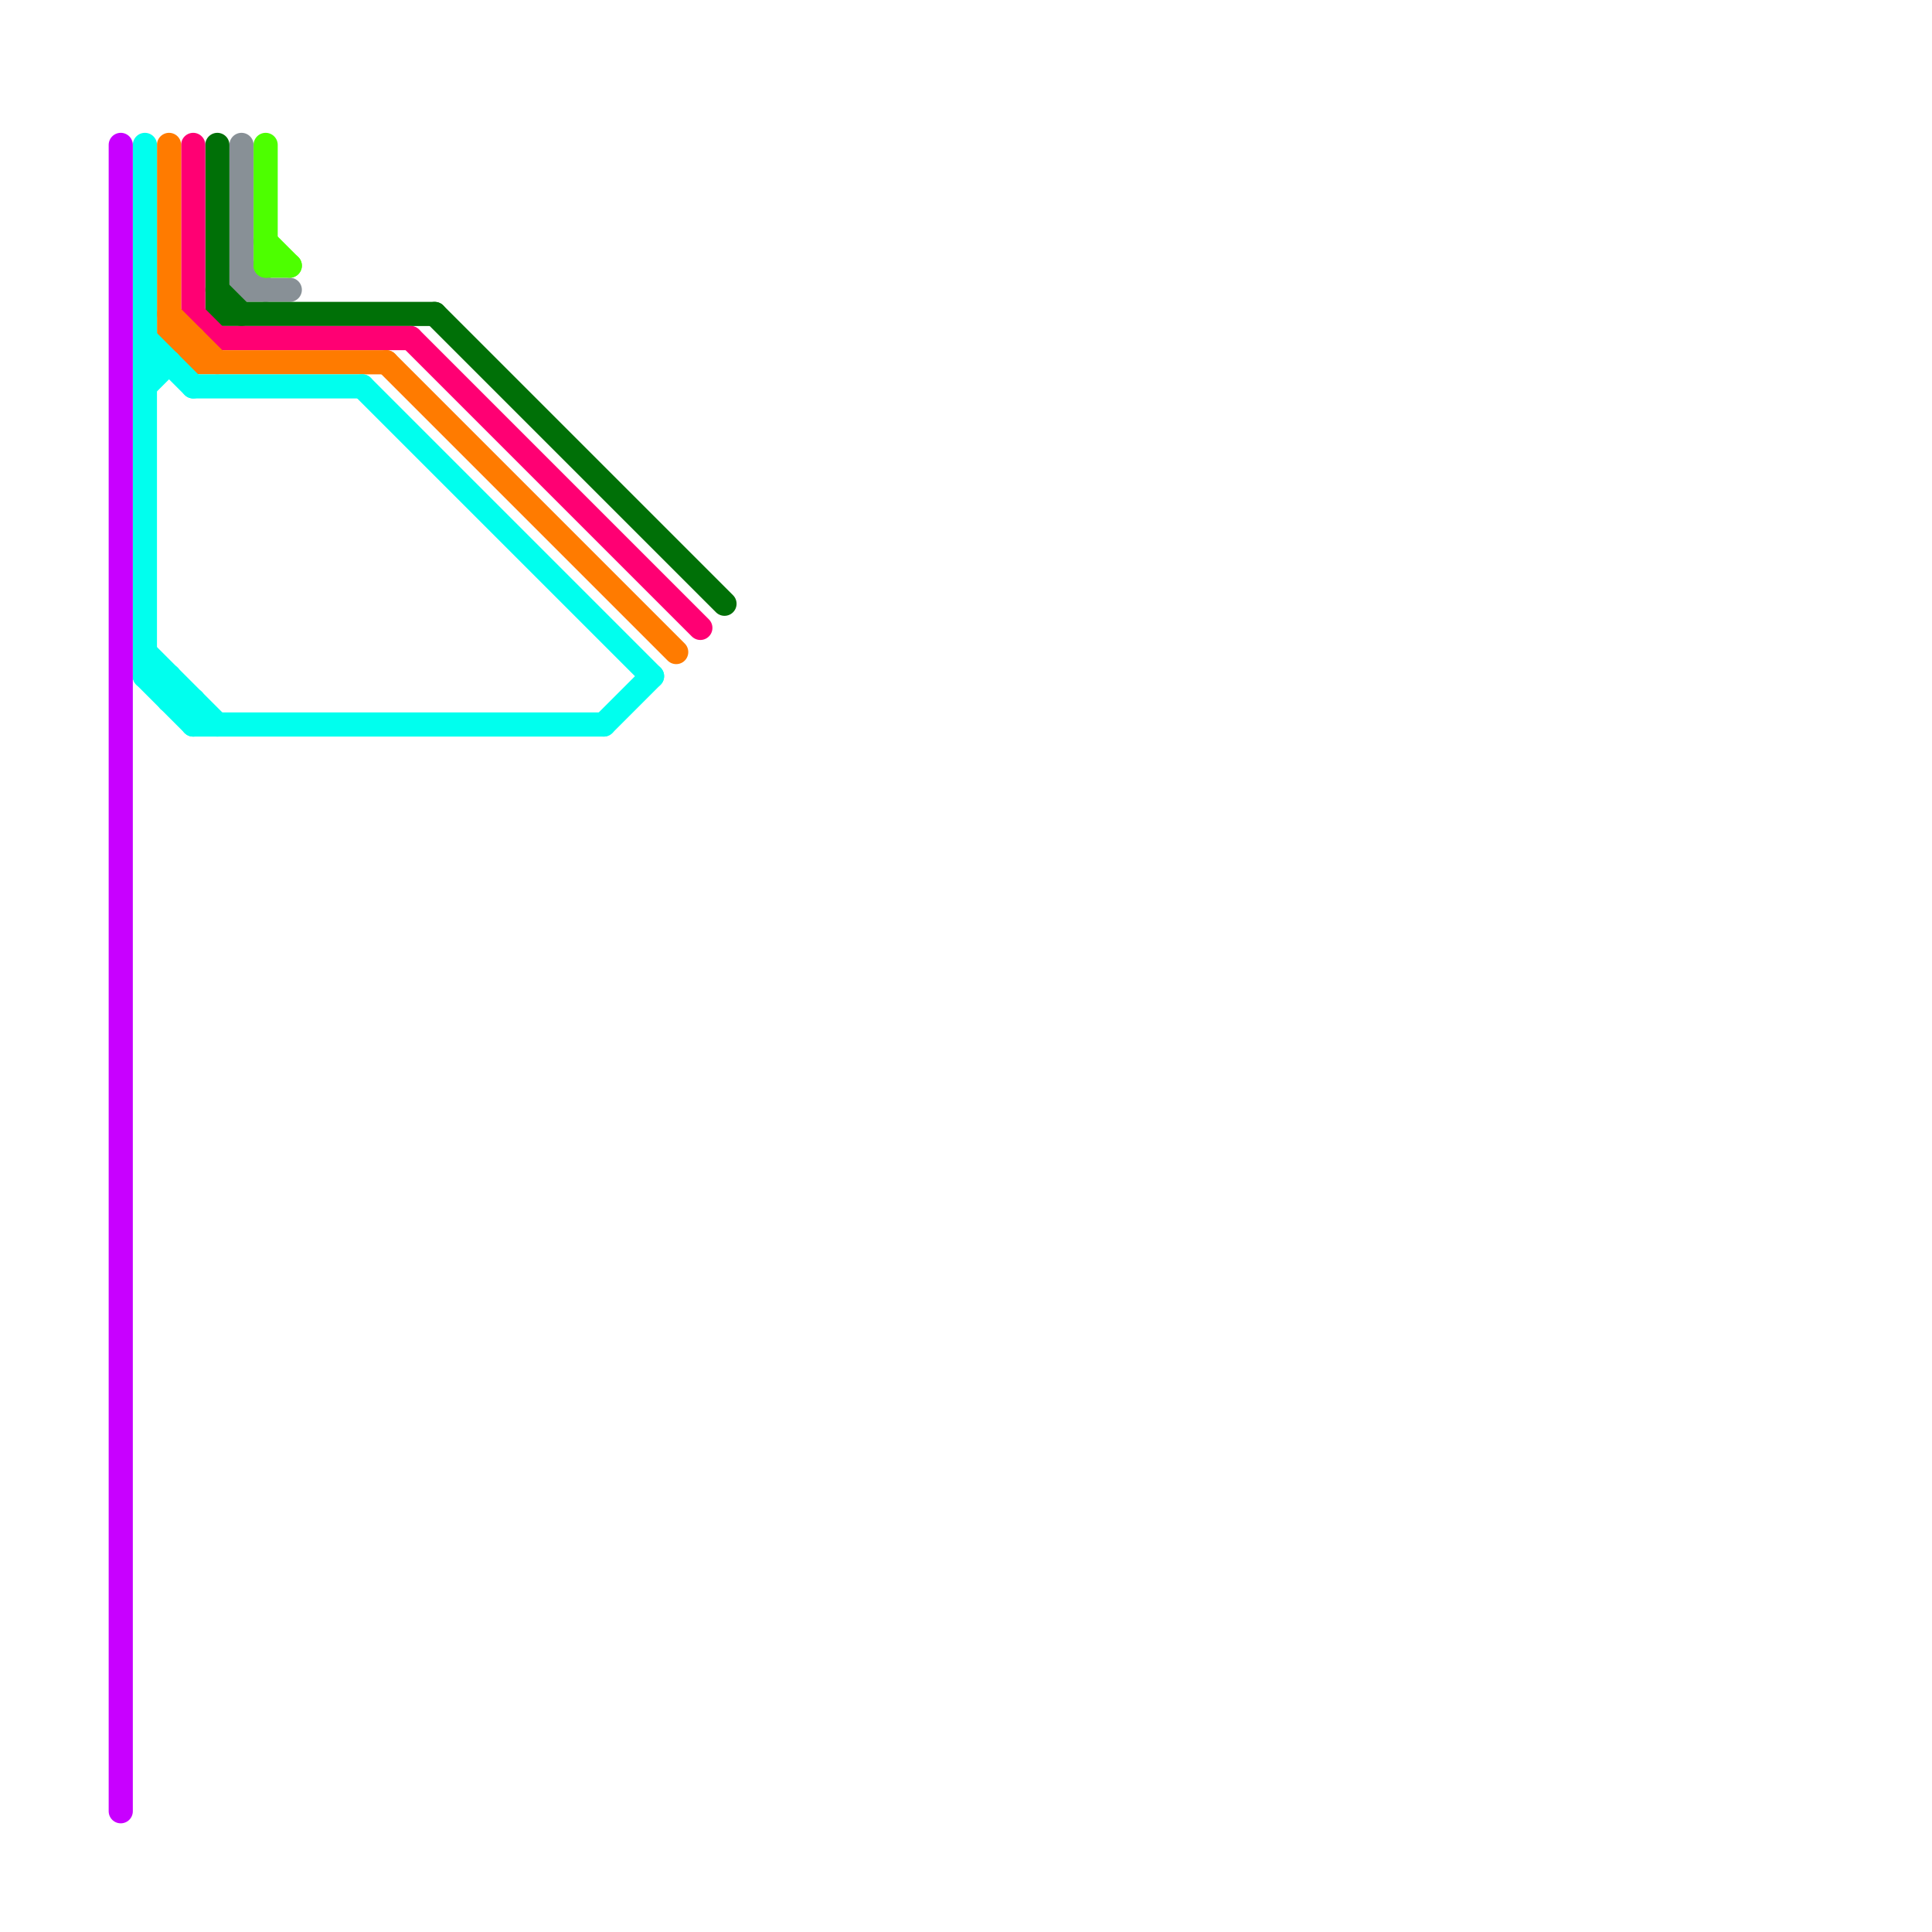 
<svg version="1.1" xmlns="http://www.w3.org/2000/svg" viewBox="0 0 80 80">
<style>text { font: 1px Helvetica; font-weight: 600; white-space: pre; dominant-baseline: central; } line { stroke-width: 1; fill: none; stroke-linecap: round; stroke-linejoin: round; } .c0 { stroke: #889096 } .c1 { stroke: #007007 } .c2 { stroke: #ff0073 } .c3 { stroke: #ff7b00 } .c4 { stroke: #00ffee } .c5 { stroke: #4dff00 } .c6 { stroke: #c800ff }</style><defs><g id="wm-xf"><circle r="1.2" fill="#000"/><circle r="0.9" fill="#fff"/><circle r="0.6" fill="#000"/><circle r="0.3" fill="#fff"/></g><g id="wm"><circle r="0.6" fill="#000"/><circle r="0.3" fill="#fff"/></g></defs><line class="c0" x1="10" y1="6" x2="10" y2="12"/><line class="c0" x1="10" y1="11" x2="11" y2="12"/><line class="c0" x1="10" y1="12" x2="12" y2="12"/><line class="c1" x1="9" y1="12" x2="10" y2="13"/><line class="c1" x1="9" y1="13" x2="18" y2="13"/><line class="c1" x1="18" y1="13" x2="30" y2="25"/><line class="c1" x1="9" y1="6" x2="9" y2="13"/><line class="c2" x1="8" y1="6" x2="8" y2="13"/><line class="c2" x1="17" y1="14" x2="29" y2="26"/><line class="c2" x1="8" y1="13" x2="9" y2="14"/><line class="c2" x1="9" y1="14" x2="17" y2="14"/><line class="c3" x1="7" y1="14" x2="8" y2="15"/><line class="c3" x1="16" y1="15" x2="28" y2="27"/><line class="c3" x1="8" y1="15" x2="16" y2="15"/><line class="c3" x1="7" y1="6" x2="7" y2="14"/><line class="c3" x1="7" y1="13" x2="9" y2="15"/><line class="c3" x1="7" y1="14" x2="8" y2="14"/><line class="c3" x1="8" y1="14" x2="8" y2="15"/><line class="c4" x1="6" y1="28" x2="7" y2="28"/><line class="c4" x1="6" y1="6" x2="6" y2="28"/><line class="c4" x1="7" y1="28" x2="7" y2="29"/><line class="c4" x1="6" y1="16" x2="7" y2="15"/><line class="c4" x1="25" y1="30" x2="27" y2="28"/><line class="c4" x1="6" y1="14" x2="8" y2="16"/><line class="c4" x1="15" y1="16" x2="27" y2="28"/><line class="c4" x1="8" y1="29" x2="8" y2="30"/><line class="c4" x1="8" y1="30" x2="25" y2="30"/><line class="c4" x1="6" y1="28" x2="8" y2="30"/><line class="c4" x1="7" y1="29" x2="8" y2="29"/><line class="c4" x1="6" y1="15" x2="7" y2="15"/><line class="c4" x1="8" y1="16" x2="15" y2="16"/><line class="c4" x1="6" y1="27" x2="9" y2="30"/><line class="c5" x1="11" y1="6" x2="11" y2="11"/><line class="c5" x1="11" y1="10" x2="12" y2="11"/><line class="c5" x1="11" y1="11" x2="12" y2="11"/><line class="c6" x1="5" y1="6" x2="5" y2="75"/>
</svg>
